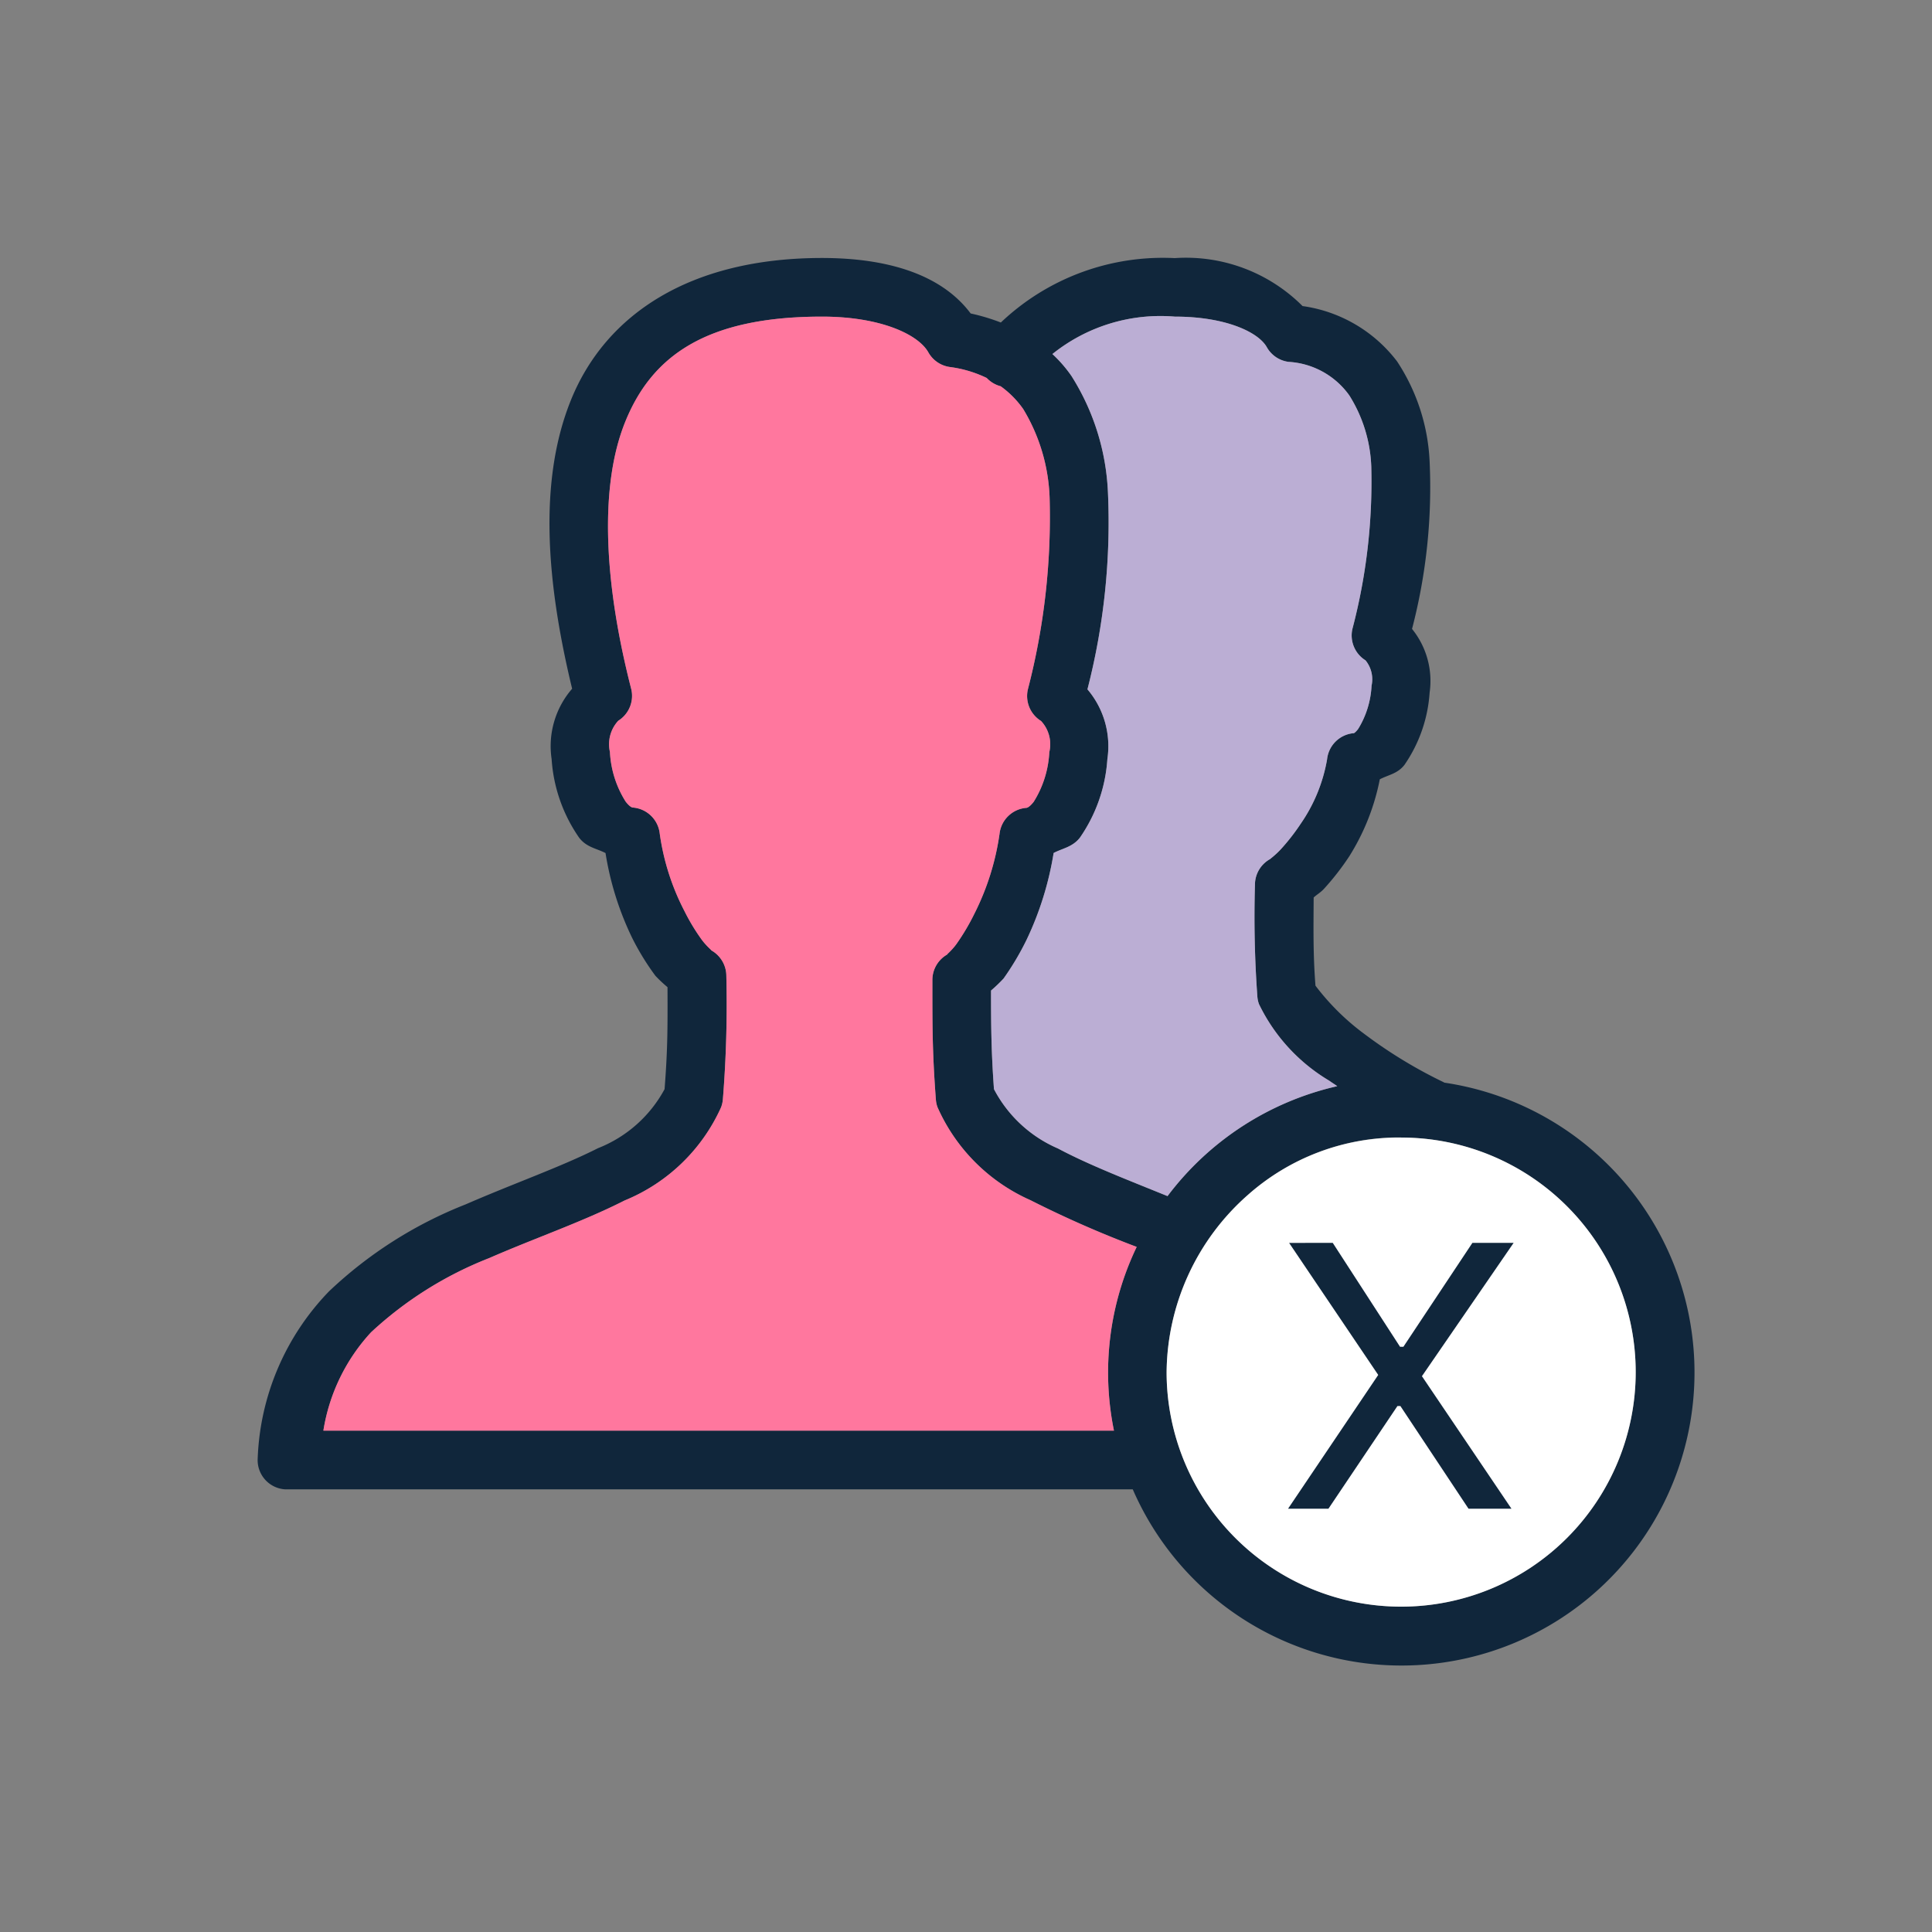<svg xmlns="http://www.w3.org/2000/svg" xmlns:xlink="http://www.w3.org/1999/xlink" width="60" height="60" viewBox="0 0 60 60">
  <rect x="0" y="0" width="60" height="60" fill="#808080" stroke="none"/>
  <defs>
    <clipPath id="clip-LGBTIQ_Feel_unsafe_icon">
      <rect width="60" height="60"/>
    </clipPath>
  </defs>
  <g id="LGBTIQ_Feel_unsafe_icon" data-name="LGBTIQ Feel unsafe icon" clip-path="url(#clip-LGBTIQ_Feel_unsafe_icon)">
    <g id="Group_20206" data-name="Group 20206" transform="translate(-121.942 -471.777)">
      <g id="office-who-we-are" transform="translate(129.944 479.777)">
        <g id="Group_16486" data-name="Group 16486">
          <path id="icons8-add_user_group" data-name="icons8-add user group" d="M147.473,479.789c-4.1,0-6.717,1.751-7.795,4.4-1.029,2.531-.76,5.7.032,8.977a2.719,2.719,0,0,0-.637,2.185,4.828,4.828,0,0,0,.855,2.442c.231.3.533.329.819.476a9.416,9.416,0,0,0,.83,2.641,7.936,7.936,0,0,0,.72,1.172,4.3,4.3,0,0,0,.375.352c.006,1.366,0,1.991-.091,3.168a4.02,4.02,0,0,1-2.07,1.834c-1.135.575-2.614,1.093-4.11,1.745a13.14,13.14,0,0,0-4.241,2.7,7.876,7.876,0,0,0-2.215,5.187.909.909,0,0,0,.855.962l.056,0h26.265A9.1,9.1,0,1,0,166.8,505.4c-.022-.012-.044-.024-.066-.034a14.669,14.669,0,0,1-2.42-1.478,7.474,7.474,0,0,1-1.519-1.5c-.077-.993-.061-1.8-.056-2.739.1-.091.214-.154.317-.265a8.072,8.072,0,0,0,.791-1.017,7.031,7.031,0,0,0,.946-2.388c.267-.14.553-.172.767-.45a4.463,4.463,0,0,0,.78-2.241,2.566,2.566,0,0,0-.546-1.979,17.384,17.384,0,0,0,.546-5.2A6.134,6.134,0,0,0,165.329,483a4.464,4.464,0,0,0-2.935-1.718,5.117,5.117,0,0,0-3.97-1.489,7.306,7.306,0,0,0-5.4,2,6.262,6.262,0,0,0-.937-.281C151.149,480.259,149.423,479.789,147.473,479.789Zm0,1.821c1.8,0,2.984.546,3.3,1.11a.908.908,0,0,0,.67.455,3.722,3.722,0,0,1,1.142.34.914.914,0,0,0,.434.258,2.958,2.958,0,0,1,.7.707,5.687,5.687,0,0,1,.819,2.739,21.281,21.281,0,0,1-.674,5.965.909.909,0,0,0,.409.983,1.059,1.059,0,0,1,.256.969h0a3.2,3.2,0,0,1-.485,1.542c-.158.2-.233.187-.229.187a.91.91,0,0,0-.832.811,8,8,0,0,1-.78,2.476,6.885,6.885,0,0,1-.559.944c-.17.233-.358.364-.263.311a.909.909,0,0,0-.483.8c0,1.317-.007,2.2.108,3.711a.877.877,0,0,0,.052.246,5.667,5.667,0,0,0,2.885,2.885,33.388,33.388,0,0,0,3.3,1.451,9.009,9.009,0,0,0-.706,5.706H131.985a5.851,5.851,0,0,1,1.481-3.055,11.592,11.592,0,0,1,3.672-2.305c1.408-.616,2.9-1.126,4.2-1.787a5.614,5.614,0,0,0,3-2.9.951.951,0,0,0,.054-.246,36.829,36.829,0,0,0,.107-3.831.912.912,0,0,0-.483-.8c.076.041-.1-.084-.269-.306a6.27,6.27,0,0,1-.546-.9,7.445,7.445,0,0,1-.77-2.409.911.911,0,0,0-.829-.811s-.074.016-.231-.187a3.183,3.183,0,0,1-.487-1.54h0a1.075,1.075,0,0,1,.258-.969.911.911,0,0,0,.4-1c-.835-3.254-1-6.268-.182-8.286S143.839,481.61,147.473,481.61Zm10.951,0c1.585,0,2.6.484,2.86.95a.908.908,0,0,0,.674.455,2.493,2.493,0,0,1,1.887,1.041,4.451,4.451,0,0,1,.682,2.2,17.963,17.963,0,0,1-.585,5.051.91.91,0,0,0,.407.978.93.93,0,0,1,.187.788,2.821,2.821,0,0,1-.416,1.343c-.127.165-.168.133-.135.13a.91.91,0,0,0-.83.813,5.005,5.005,0,0,1-.819,2,6.44,6.44,0,0,1-.61.784c-.182.2-.372.33-.331.308a.91.91,0,0,0-.48.8,34.355,34.355,0,0,0,.075,3.478.875.875,0,0,0,.05.231,5.6,5.6,0,0,0,2.185,2.381c.081.06.164.108.246.168a9.132,9.132,0,0,0-5.271,3.414c-1.247-.507-2.453-.972-3.4-1.478a4.051,4.051,0,0,1-1.99-1.844c-.086-1.189-.091-2-.091-3.062a4.819,4.819,0,0,0,.388-.371,8.514,8.514,0,0,0,.718-1.209,9.913,9.913,0,0,0,.838-2.692c.282-.147.585-.182.815-.474a4.835,4.835,0,0,0,.854-2.442,2.725,2.725,0,0,0-.619-2.166,20.776,20.776,0,0,0,.637-6.105,7.342,7.342,0,0,0-1.135-3.629,4.157,4.157,0,0,0-.59-.679A5.355,5.355,0,0,1,158.424,481.61Zm7.032,25.495a7.284,7.284,0,1,1-7.284,7.284,7.418,7.418,0,0,1,2.527-5.505A7.07,7.07,0,0,1,165.456,507.1Z" transform="translate(-129.944 -479.777)" fill="#10263b"/>
        </g>
      </g>
      <path id="Path_148113" data-name="Path 148113" d="M168.23,509.79a7.284,7.284,0,1,1-7.284,7.284,7.418,7.418,0,0,1,2.527-5.505A7.071,7.071,0,0,1,168.23,509.79Z" transform="translate(-2.774 -2.685)" fill="#fff"/>
      <path id="Path_148114" data-name="Path 148114" d="M165.122,513.384l2.767,4.1-2.8,4.154h1.254l2.143-3.189h.091l2.116,3.189h1.333l-2.78-4.115,2.848-4.141h-1.28l-2.143,3.227h-.105l-2.09-3.227Z" transform="translate(-3.145 -3.007)" fill="#10263b"/>
      <path id="Path_148115" data-name="Path 148115" d="M147.674,481.79c1.8,0,2.984.546,3.3,1.11a.908.908,0,0,0,.67.455,3.723,3.723,0,0,1,1.142.34.914.914,0,0,0,.434.258,2.957,2.957,0,0,1,.7.708,5.687,5.687,0,0,1,.819,2.739,21.282,21.282,0,0,1-.674,5.965.909.909,0,0,0,.409.983,1.058,1.058,0,0,1,.256.969h0a3.2,3.2,0,0,1-.485,1.542c-.158.2-.233.187-.229.187a.91.91,0,0,0-.832.811,8,8,0,0,1-.78,2.476,6.884,6.884,0,0,1-.559.944c-.17.233-.358.364-.263.311a.909.909,0,0,0-.483.8c0,1.317-.007,2.2.108,3.711a.877.877,0,0,0,.052.246,5.667,5.667,0,0,0,2.885,2.885,33.391,33.391,0,0,0,3.3,1.451,9.009,9.009,0,0,0-.706,5.706H132.186a5.851,5.851,0,0,1,1.481-3.055,11.591,11.591,0,0,1,3.672-2.305c1.408-.616,2.9-1.126,4.2-1.787a5.614,5.614,0,0,0,3-2.9.952.952,0,0,0,.054-.246,36.838,36.838,0,0,0,.107-3.831.913.913,0,0,0-.483-.8c.076.041-.1-.084-.269-.306a6.274,6.274,0,0,1-.546-.9,7.446,7.446,0,0,1-.77-2.409.911.911,0,0,0-.829-.811s-.074.016-.231-.187a3.183,3.183,0,0,1-.487-1.54h0a1.075,1.075,0,0,1,.258-.969.911.911,0,0,0,.4-1c-.835-3.254-1-6.268-.182-8.286S144.039,481.79,147.674,481.79Z" transform="translate(-0.201 -0.18)" fill="#ff779e"/>
      <path id="Path_148116" data-name="Path 148116" d="M160.663,481.788c1.585,0,2.6.484,2.86.95a.908.908,0,0,0,.674.455,2.493,2.493,0,0,1,1.887,1.041,4.451,4.451,0,0,1,.682,2.2,17.965,17.965,0,0,1-.585,5.051.91.91,0,0,0,.407.978.93.93,0,0,1,.187.788,2.821,2.821,0,0,1-.416,1.343c-.127.165-.168.133-.135.13a.91.91,0,0,0-.83.813,5.005,5.005,0,0,1-.819,2,6.441,6.441,0,0,1-.61.784c-.182.2-.371.33-.331.308a.91.91,0,0,0-.48.8,34.36,34.36,0,0,0,.075,3.478.875.875,0,0,0,.05.231,5.6,5.6,0,0,0,2.185,2.381c.081.06.164.108.246.168a9.132,9.132,0,0,0-5.271,3.414c-1.247-.507-2.453-.972-3.4-1.478a4.051,4.051,0,0,1-1.99-1.844c-.086-1.189-.091-2-.091-3.062a4.824,4.824,0,0,0,.388-.371,8.513,8.513,0,0,0,.718-1.209,9.914,9.914,0,0,0,.838-2.692c.282-.147.585-.182.815-.474a4.835,4.835,0,0,0,.854-2.442,2.725,2.725,0,0,0-.619-2.166,20.776,20.776,0,0,0,.637-6.105,7.342,7.342,0,0,0-1.135-3.629,4.157,4.157,0,0,0-.59-.679A5.355,5.355,0,0,1,160.663,481.788Z" transform="translate(-2.238 -0.178)" fill="#bbaed4"/>
    </g>
  </g>
</svg>
